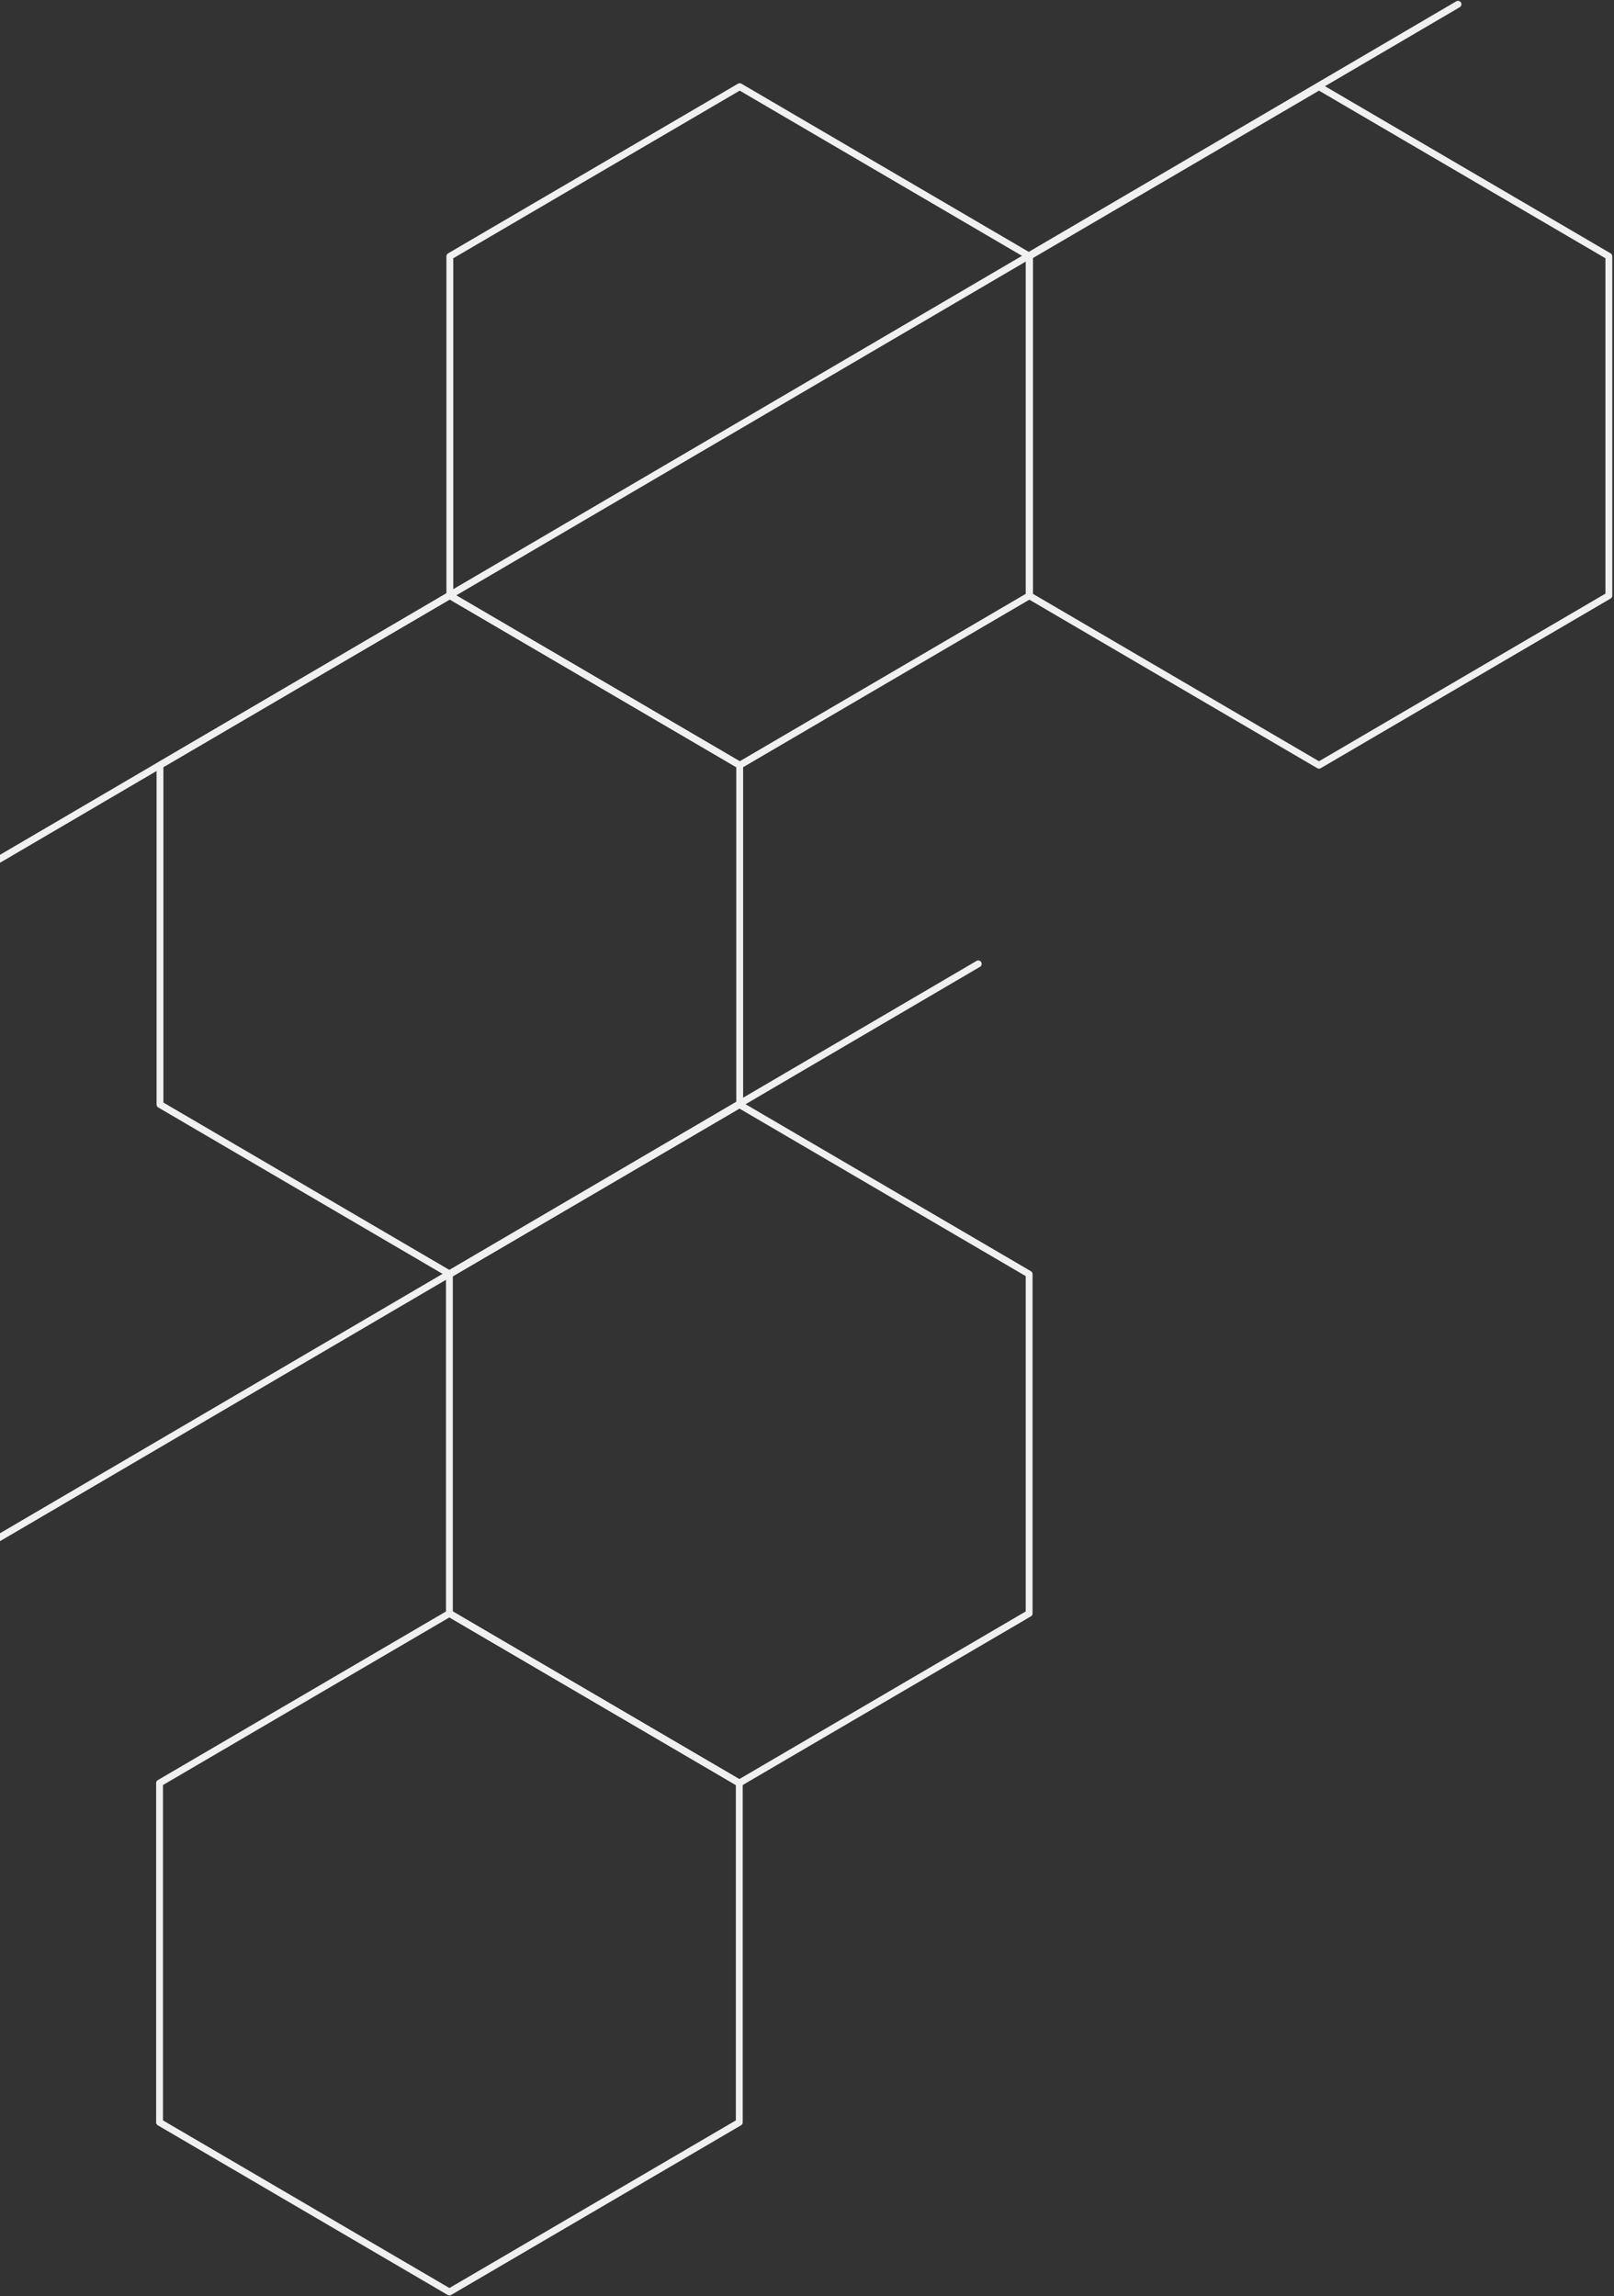 <?xml version="1.0" encoding="UTF-8"?>
<svg width="471px" height="670px" viewBox="0 0 471 670" version="1.1" xmlns="http://www.w3.org/2000/svg" xmlns:xlink="http://www.w3.org/1999/xlink">
    <rect x="0" y="0" width="471" height="670" fill="#333333" stroke="none"/>
    <title>line pattern</title>
    <g id="Careers" stroke="none" stroke-width="1" fill="none" fill-rule="evenodd" stroke-linecap="round" stroke-linejoin="round">
        <g id="NS_Careers_mh_2b" transform="translate(0, -5476)" stroke="#F0F0F0" stroke-width="2">
            <g id="background-pattern" transform="translate(-692.351, 171)">
                <g id="line-pattern" transform="translate(373.891, 5306.247)">
                    <polygon id="Stroke-1" points="365.021 519.035 365.021 618.035 449.609 667.535 534.197 618.035 534.197 519.035 449.609 469.535"></polygon>
                    <polygon id="Stroke-3" points="449.608 370.536 449.608 469.536 534.196 519.036 618.784 469.536 618.784 370.536 534.196 321.036"></polygon>
                    <polygon id="Stroke-4" points="365.146 222.039 365.146 321.039 449.734 370.539 534.322 321.039 534.322 222.039 449.734 172.539"></polygon>
                    <polygon id="Stroke-5" points="449.733 73.54 449.733 172.54 534.321 222.04 618.909 172.54 618.909 73.54 534.321 24.04"></polygon>
                    <polygon id="Stroke-6" points="618.784 73.54 618.784 172.54 703.372 222.04 787.96 172.54 787.96 73.54 703.372 24.04"></polygon>
                    <line x1="743.936" y1="0" x2="140" y2="353.923" id="Stroke-7"></line>
                    <line x1="603.936" y1="280" x2="-6.7050326e-14" y2="633.923" id="Stroke-7"></line>
                </g>
            </g>
        </g>
    </g>
</svg>